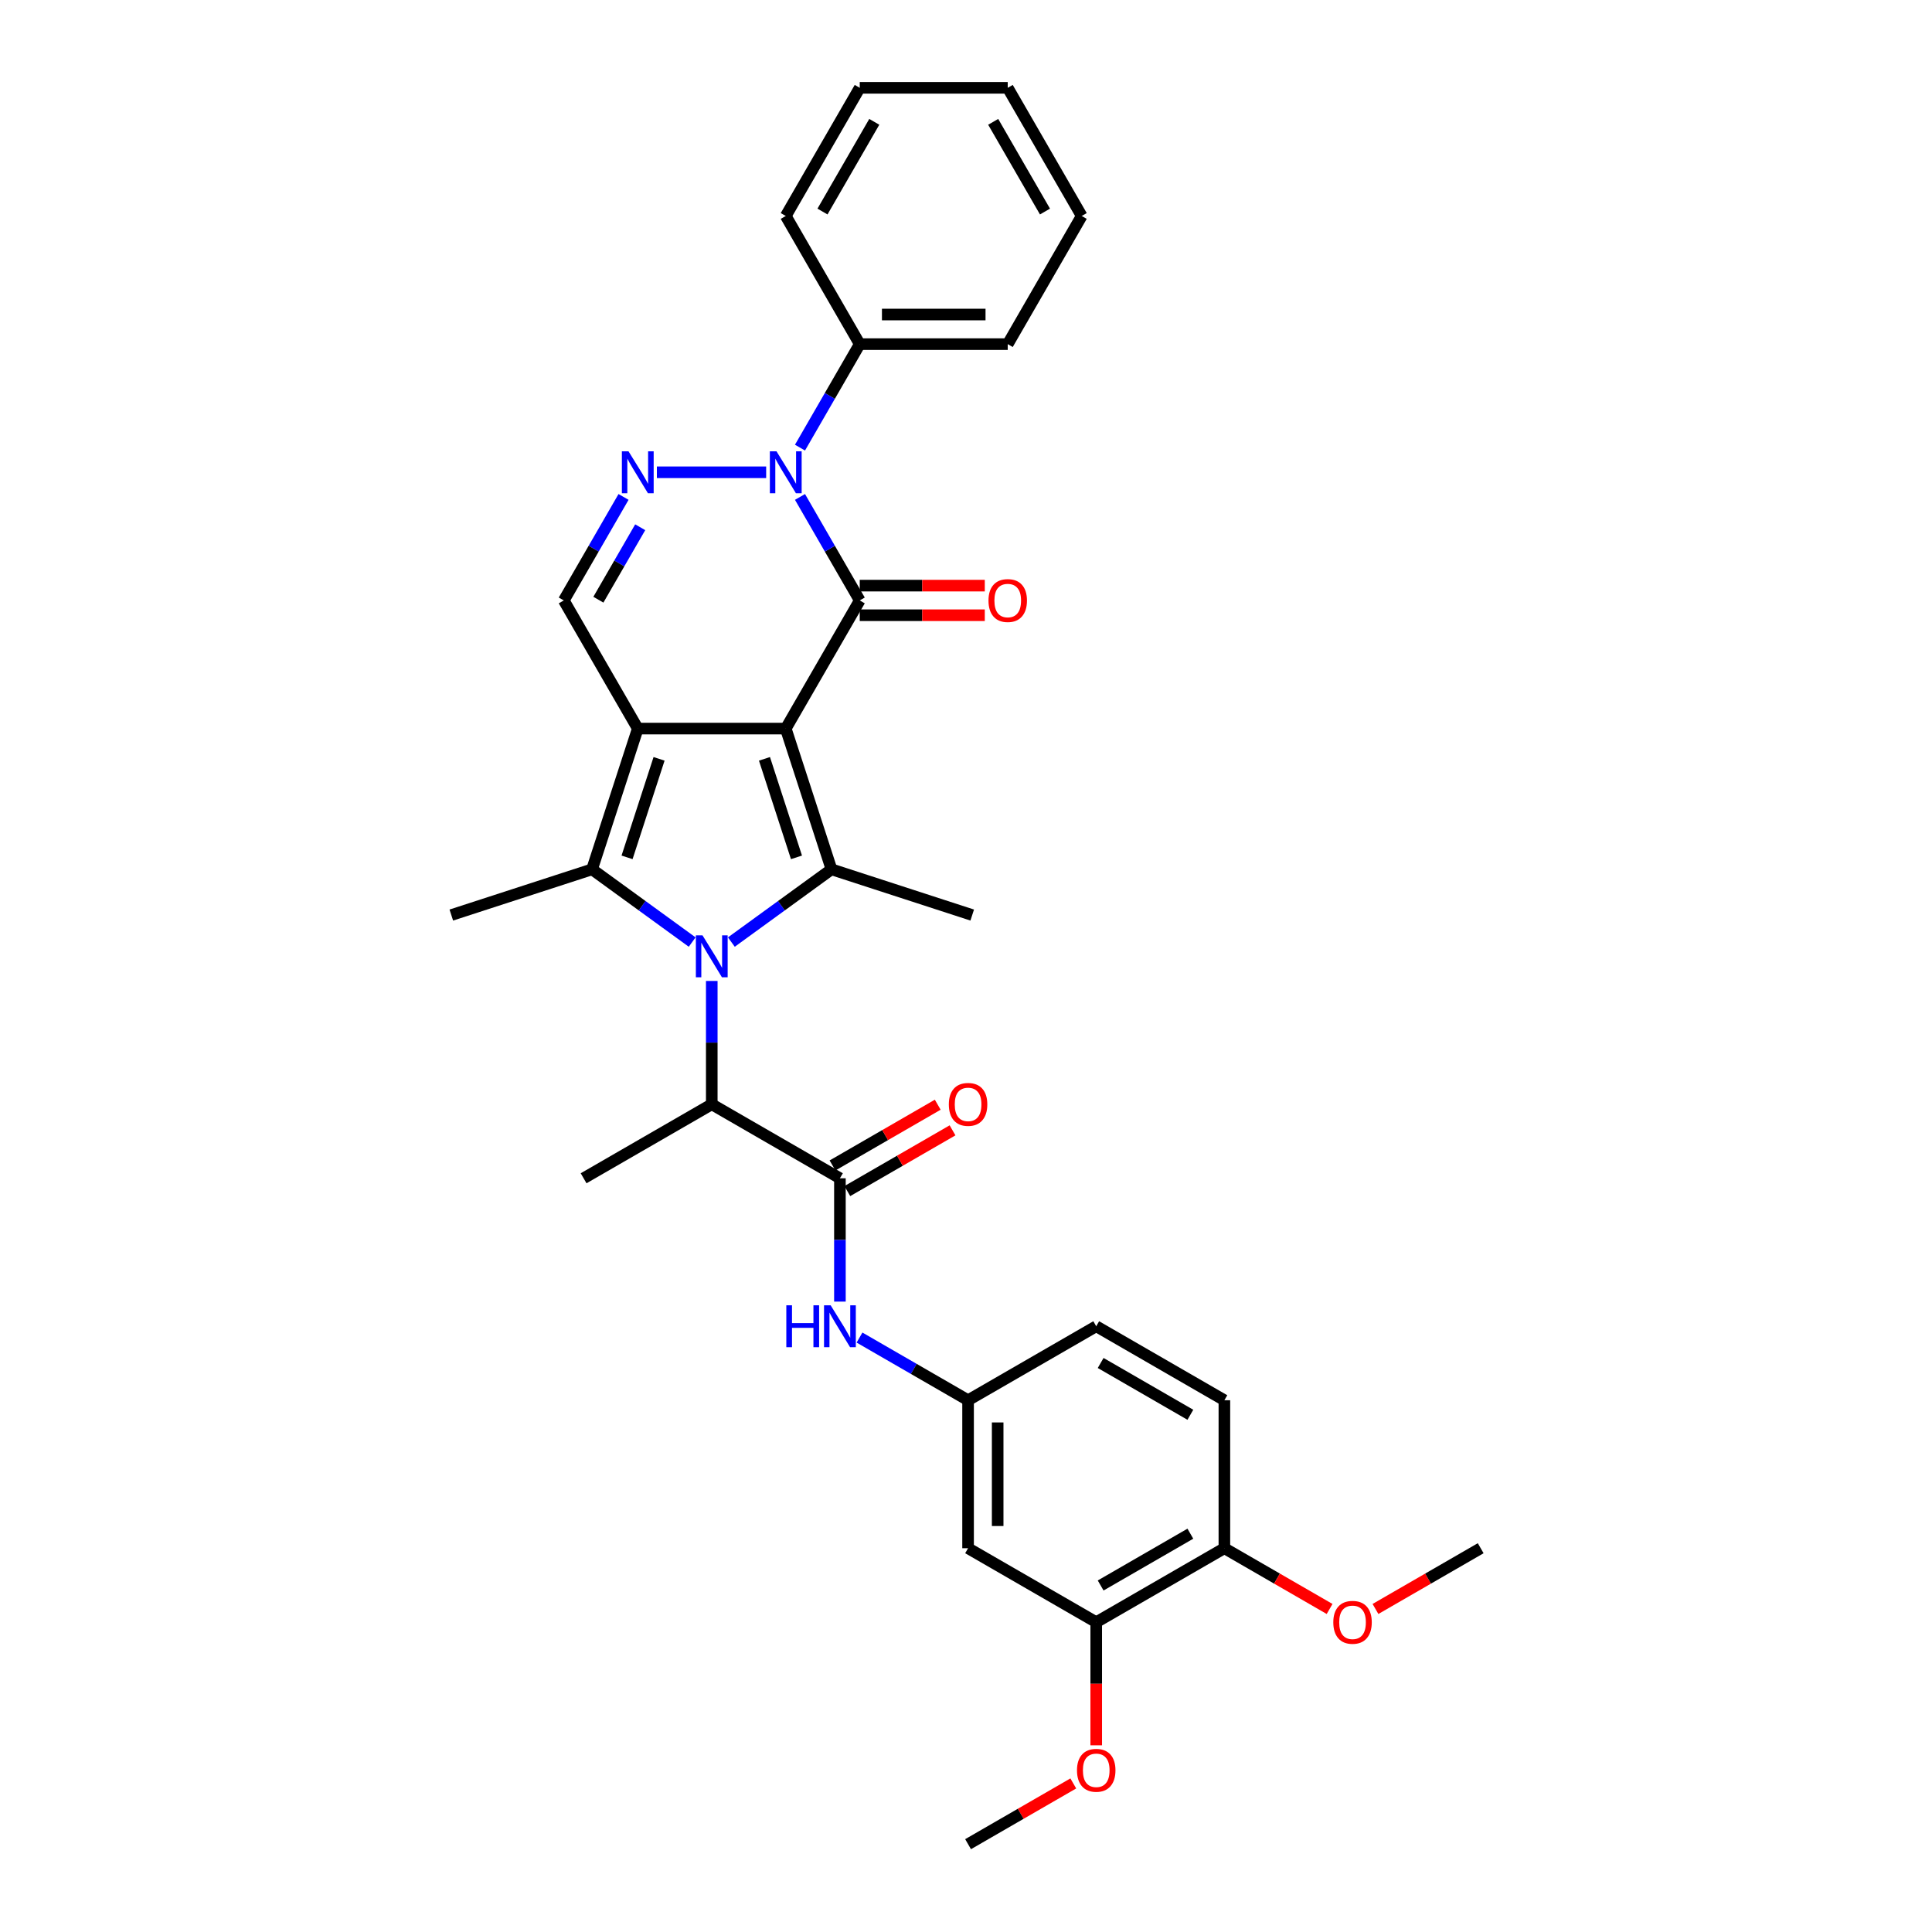 <?xml version='1.0' encoding='iso-8859-1'?>
<svg version='1.1' baseProfile='full'
              xmlns='http://www.w3.org/2000/svg'
                      xmlns:rdkit='http://www.rdkit.org/xml'
                      xmlns:xlink='http://www.w3.org/1999/xlink'
                  xml:space='preserve'
width='1000px' height='1000px' viewBox='0 0 1000 1000'>
<!-- END OF HEADER -->
<rect style='opacity:1.0;fill:#FFFFFF;stroke:none' width='1000' height='1000' x='0' y='0'> </rect>
<path class='bond-0' d='M 406.706,377.116 L 330.112,377.116' style='fill:none;fill-rule:evenodd;stroke:#000000;stroke-width:6px;stroke-linecap:butt;stroke-linejoin:miter;stroke-opacity:1' />
<path class='bond-2' d='M 406.706,377.116 L 445.003,310.784' style='fill:none;fill-rule:evenodd;stroke:#000000;stroke-width:6px;stroke-linecap:butt;stroke-linejoin:miter;stroke-opacity:1' />
<path class='bond-3' d='M 406.706,377.116 L 430.374,449.961' style='fill:none;fill-rule:evenodd;stroke:#000000;stroke-width:6px;stroke-linecap:butt;stroke-linejoin:miter;stroke-opacity:1' />
<path class='bond-3' d='M 395.687,392.777 L 412.255,443.768' style='fill:none;fill-rule:evenodd;stroke:#000000;stroke-width:6px;stroke-linecap:butt;stroke-linejoin:miter;stroke-opacity:1' />
<path class='bond-4' d='M 330.112,377.116 L 306.443,449.961' style='fill:none;fill-rule:evenodd;stroke:#000000;stroke-width:6px;stroke-linecap:butt;stroke-linejoin:miter;stroke-opacity:1' />
<path class='bond-4' d='M 341.13,392.777 L 324.562,443.768' style='fill:none;fill-rule:evenodd;stroke:#000000;stroke-width:6px;stroke-linecap:butt;stroke-linejoin:miter;stroke-opacity:1' />
<path class='bond-7' d='M 330.112,377.116 L 291.815,310.784' style='fill:none;fill-rule:evenodd;stroke:#000000;stroke-width:6px;stroke-linecap:butt;stroke-linejoin:miter;stroke-opacity:1' />
<path class='bond-1' d='M 378.55,487.614 L 404.462,468.788' style='fill:none;fill-rule:evenodd;stroke:#0000FF;stroke-width:6px;stroke-linecap:butt;stroke-linejoin:miter;stroke-opacity:1' />
<path class='bond-1' d='M 404.462,468.788 L 430.374,449.961' style='fill:none;fill-rule:evenodd;stroke:#000000;stroke-width:6px;stroke-linecap:butt;stroke-linejoin:miter;stroke-opacity:1' />
<path class='bond-9' d='M 368.409,507.742 L 368.409,539.659' style='fill:none;fill-rule:evenodd;stroke:#0000FF;stroke-width:6px;stroke-linecap:butt;stroke-linejoin:miter;stroke-opacity:1' />
<path class='bond-9' d='M 368.409,539.659 L 368.409,571.576' style='fill:none;fill-rule:evenodd;stroke:#000000;stroke-width:6px;stroke-linecap:butt;stroke-linejoin:miter;stroke-opacity:1' />
<path class='bond-33' d='M 358.268,487.614 L 332.355,468.788' style='fill:none;fill-rule:evenodd;stroke:#0000FF;stroke-width:6px;stroke-linecap:butt;stroke-linejoin:miter;stroke-opacity:1' />
<path class='bond-33' d='M 332.355,468.788 L 306.443,449.961' style='fill:none;fill-rule:evenodd;stroke:#000000;stroke-width:6px;stroke-linecap:butt;stroke-linejoin:miter;stroke-opacity:1' />
<path class='bond-5' d='M 445.003,310.784 L 429.538,283.998' style='fill:none;fill-rule:evenodd;stroke:#000000;stroke-width:6px;stroke-linecap:butt;stroke-linejoin:miter;stroke-opacity:1' />
<path class='bond-5' d='M 429.538,283.998 L 414.073,257.212' style='fill:none;fill-rule:evenodd;stroke:#0000FF;stroke-width:6px;stroke-linecap:butt;stroke-linejoin:miter;stroke-opacity:1' />
<path class='bond-11' d='M 445.003,318.443 L 477.363,318.443' style='fill:none;fill-rule:evenodd;stroke:#000000;stroke-width:6px;stroke-linecap:butt;stroke-linejoin:miter;stroke-opacity:1' />
<path class='bond-11' d='M 477.363,318.443 L 509.724,318.443' style='fill:none;fill-rule:evenodd;stroke:#FF0000;stroke-width:6px;stroke-linecap:butt;stroke-linejoin:miter;stroke-opacity:1' />
<path class='bond-11' d='M 445.003,303.124 L 477.363,303.124' style='fill:none;fill-rule:evenodd;stroke:#000000;stroke-width:6px;stroke-linecap:butt;stroke-linejoin:miter;stroke-opacity:1' />
<path class='bond-11' d='M 477.363,303.124 L 509.724,303.124' style='fill:none;fill-rule:evenodd;stroke:#FF0000;stroke-width:6px;stroke-linecap:butt;stroke-linejoin:miter;stroke-opacity:1' />
<path class='bond-19' d='M 430.374,449.961 L 503.22,473.63' style='fill:none;fill-rule:evenodd;stroke:#000000;stroke-width:6px;stroke-linecap:butt;stroke-linejoin:miter;stroke-opacity:1' />
<path class='bond-20' d='M 306.443,449.961 L 233.598,473.63' style='fill:none;fill-rule:evenodd;stroke:#000000;stroke-width:6px;stroke-linecap:butt;stroke-linejoin:miter;stroke-opacity:1' />
<path class='bond-6' d='M 396.565,244.451 L 339.999,244.451' style='fill:none;fill-rule:evenodd;stroke:#0000FF;stroke-width:6px;stroke-linecap:butt;stroke-linejoin:miter;stroke-opacity:1' />
<path class='bond-14' d='M 414.073,231.691 L 429.538,204.905' style='fill:none;fill-rule:evenodd;stroke:#0000FF;stroke-width:6px;stroke-linecap:butt;stroke-linejoin:miter;stroke-opacity:1' />
<path class='bond-14' d='M 429.538,204.905 L 445.003,178.119' style='fill:none;fill-rule:evenodd;stroke:#000000;stroke-width:6px;stroke-linecap:butt;stroke-linejoin:miter;stroke-opacity:1' />
<path class='bond-32' d='M 322.744,257.212 L 307.28,283.998' style='fill:none;fill-rule:evenodd;stroke:#0000FF;stroke-width:6px;stroke-linecap:butt;stroke-linejoin:miter;stroke-opacity:1' />
<path class='bond-32' d='M 307.28,283.998 L 291.815,310.784' style='fill:none;fill-rule:evenodd;stroke:#000000;stroke-width:6px;stroke-linecap:butt;stroke-linejoin:miter;stroke-opacity:1' />
<path class='bond-32' d='M 331.371,272.907 L 320.546,291.657' style='fill:none;fill-rule:evenodd;stroke:#0000FF;stroke-width:6px;stroke-linecap:butt;stroke-linejoin:miter;stroke-opacity:1' />
<path class='bond-32' d='M 320.546,291.657 L 309.721,310.407' style='fill:none;fill-rule:evenodd;stroke:#000000;stroke-width:6px;stroke-linecap:butt;stroke-linejoin:miter;stroke-opacity:1' />
<path class='bond-8' d='M 434.741,609.873 L 368.409,571.576' style='fill:none;fill-rule:evenodd;stroke:#000000;stroke-width:6px;stroke-linecap:butt;stroke-linejoin:miter;stroke-opacity:1' />
<path class='bond-10' d='M 434.741,609.873 L 434.741,641.789' style='fill:none;fill-rule:evenodd;stroke:#000000;stroke-width:6px;stroke-linecap:butt;stroke-linejoin:miter;stroke-opacity:1' />
<path class='bond-10' d='M 434.741,641.789 L 434.741,673.706' style='fill:none;fill-rule:evenodd;stroke:#0000FF;stroke-width:6px;stroke-linecap:butt;stroke-linejoin:miter;stroke-opacity:1' />
<path class='bond-16' d='M 438.571,616.506 L 465.801,600.785' style='fill:none;fill-rule:evenodd;stroke:#000000;stroke-width:6px;stroke-linecap:butt;stroke-linejoin:miter;stroke-opacity:1' />
<path class='bond-16' d='M 465.801,600.785 L 493.031,585.063' style='fill:none;fill-rule:evenodd;stroke:#FF0000;stroke-width:6px;stroke-linecap:butt;stroke-linejoin:miter;stroke-opacity:1' />
<path class='bond-16' d='M 430.911,603.24 L 458.141,587.518' style='fill:none;fill-rule:evenodd;stroke:#000000;stroke-width:6px;stroke-linecap:butt;stroke-linejoin:miter;stroke-opacity:1' />
<path class='bond-16' d='M 458.141,587.518 L 485.371,571.797' style='fill:none;fill-rule:evenodd;stroke:#FF0000;stroke-width:6px;stroke-linecap:butt;stroke-linejoin:miter;stroke-opacity:1' />
<path class='bond-24' d='M 368.409,571.576 L 302.076,609.873' style='fill:none;fill-rule:evenodd;stroke:#000000;stroke-width:6px;stroke-linecap:butt;stroke-linejoin:miter;stroke-opacity:1' />
<path class='bond-15' d='M 444.882,692.322 L 472.978,708.543' style='fill:none;fill-rule:evenodd;stroke:#0000FF;stroke-width:6px;stroke-linecap:butt;stroke-linejoin:miter;stroke-opacity:1' />
<path class='bond-15' d='M 472.978,708.543 L 501.073,724.764' style='fill:none;fill-rule:evenodd;stroke:#000000;stroke-width:6px;stroke-linecap:butt;stroke-linejoin:miter;stroke-opacity:1' />
<path class='bond-12' d='M 501.073,801.358 L 501.073,724.764' style='fill:none;fill-rule:evenodd;stroke:#000000;stroke-width:6px;stroke-linecap:butt;stroke-linejoin:miter;stroke-opacity:1' />
<path class='bond-12' d='M 516.392,789.869 L 516.392,736.253' style='fill:none;fill-rule:evenodd;stroke:#000000;stroke-width:6px;stroke-linecap:butt;stroke-linejoin:miter;stroke-opacity:1' />
<path class='bond-13' d='M 501.073,801.358 L 567.405,839.655' style='fill:none;fill-rule:evenodd;stroke:#000000;stroke-width:6px;stroke-linecap:butt;stroke-linejoin:miter;stroke-opacity:1' />
<path class='bond-22' d='M 567.405,839.655 L 567.405,871.51' style='fill:none;fill-rule:evenodd;stroke:#000000;stroke-width:6px;stroke-linecap:butt;stroke-linejoin:miter;stroke-opacity:1' />
<path class='bond-22' d='M 567.405,871.51 L 567.405,903.365' style='fill:none;fill-rule:evenodd;stroke:#FF0000;stroke-width:6px;stroke-linecap:butt;stroke-linejoin:miter;stroke-opacity:1' />
<path class='bond-35' d='M 567.405,839.655 L 633.738,801.358' style='fill:none;fill-rule:evenodd;stroke:#000000;stroke-width:6px;stroke-linecap:butt;stroke-linejoin:miter;stroke-opacity:1' />
<path class='bond-35' d='M 569.696,820.644 L 616.129,793.836' style='fill:none;fill-rule:evenodd;stroke:#000000;stroke-width:6px;stroke-linecap:butt;stroke-linejoin:miter;stroke-opacity:1' />
<path class='bond-25' d='M 445.003,178.119 L 521.596,178.119' style='fill:none;fill-rule:evenodd;stroke:#000000;stroke-width:6px;stroke-linecap:butt;stroke-linejoin:miter;stroke-opacity:1' />
<path class='bond-25' d='M 456.492,162.8 L 510.107,162.8' style='fill:none;fill-rule:evenodd;stroke:#000000;stroke-width:6px;stroke-linecap:butt;stroke-linejoin:miter;stroke-opacity:1' />
<path class='bond-26' d='M 445.003,178.119 L 406.706,111.787' style='fill:none;fill-rule:evenodd;stroke:#000000;stroke-width:6px;stroke-linecap:butt;stroke-linejoin:miter;stroke-opacity:1' />
<path class='bond-21' d='M 501.073,724.764 L 567.405,686.467' style='fill:none;fill-rule:evenodd;stroke:#000000;stroke-width:6px;stroke-linecap:butt;stroke-linejoin:miter;stroke-opacity:1' />
<path class='bond-17' d='M 633.738,801.358 L 633.738,724.764' style='fill:none;fill-rule:evenodd;stroke:#000000;stroke-width:6px;stroke-linecap:butt;stroke-linejoin:miter;stroke-opacity:1' />
<path class='bond-23' d='M 633.738,801.358 L 660.968,817.079' style='fill:none;fill-rule:evenodd;stroke:#000000;stroke-width:6px;stroke-linecap:butt;stroke-linejoin:miter;stroke-opacity:1' />
<path class='bond-23' d='M 660.968,817.079 L 688.198,832.8' style='fill:none;fill-rule:evenodd;stroke:#FF0000;stroke-width:6px;stroke-linecap:butt;stroke-linejoin:miter;stroke-opacity:1' />
<path class='bond-18' d='M 633.738,724.764 L 567.405,686.467' style='fill:none;fill-rule:evenodd;stroke:#000000;stroke-width:6px;stroke-linecap:butt;stroke-linejoin:miter;stroke-opacity:1' />
<path class='bond-18' d='M 616.129,732.286 L 569.696,705.478' style='fill:none;fill-rule:evenodd;stroke:#000000;stroke-width:6px;stroke-linecap:butt;stroke-linejoin:miter;stroke-opacity:1' />
<path class='bond-27' d='M 555.533,923.103 L 528.303,938.824' style='fill:none;fill-rule:evenodd;stroke:#FF0000;stroke-width:6px;stroke-linecap:butt;stroke-linejoin:miter;stroke-opacity:1' />
<path class='bond-27' d='M 528.303,938.824 L 501.073,954.545' style='fill:none;fill-rule:evenodd;stroke:#000000;stroke-width:6px;stroke-linecap:butt;stroke-linejoin:miter;stroke-opacity:1' />
<path class='bond-28' d='M 711.942,832.8 L 739.172,817.079' style='fill:none;fill-rule:evenodd;stroke:#FF0000;stroke-width:6px;stroke-linecap:butt;stroke-linejoin:miter;stroke-opacity:1' />
<path class='bond-28' d='M 739.172,817.079 L 766.402,801.358' style='fill:none;fill-rule:evenodd;stroke:#000000;stroke-width:6px;stroke-linecap:butt;stroke-linejoin:miter;stroke-opacity:1' />
<path class='bond-30' d='M 521.596,178.119 L 559.893,111.787' style='fill:none;fill-rule:evenodd;stroke:#000000;stroke-width:6px;stroke-linecap:butt;stroke-linejoin:miter;stroke-opacity:1' />
<path class='bond-29' d='M 406.706,111.787 L 445.003,45.455' style='fill:none;fill-rule:evenodd;stroke:#000000;stroke-width:6px;stroke-linecap:butt;stroke-linejoin:miter;stroke-opacity:1' />
<path class='bond-29' d='M 425.717,109.496 L 452.524,63.064' style='fill:none;fill-rule:evenodd;stroke:#000000;stroke-width:6px;stroke-linecap:butt;stroke-linejoin:miter;stroke-opacity:1' />
<path class='bond-31' d='M 445.003,45.455 L 521.596,45.455' style='fill:none;fill-rule:evenodd;stroke:#000000;stroke-width:6px;stroke-linecap:butt;stroke-linejoin:miter;stroke-opacity:1' />
<path class='bond-34' d='M 559.893,111.787 L 521.596,45.455' style='fill:none;fill-rule:evenodd;stroke:#000000;stroke-width:6px;stroke-linecap:butt;stroke-linejoin:miter;stroke-opacity:1' />
<path class='bond-34' d='M 540.882,109.496 L 514.075,63.064' style='fill:none;fill-rule:evenodd;stroke:#000000;stroke-width:6px;stroke-linecap:butt;stroke-linejoin:miter;stroke-opacity:1' />
<path  class='atom-2' d='M 363.614 484.136
L 370.722 495.625
Q 371.426 496.759, 372.56 498.812
Q 373.694 500.864, 373.755 500.987
L 373.755 484.136
L 376.635 484.136
L 376.635 505.828
L 373.663 505.828
L 366.034 493.266
Q 365.146 491.796, 364.196 490.111
Q 363.277 488.425, 363.001 487.905
L 363.001 505.828
L 360.182 505.828
L 360.182 484.136
L 363.614 484.136
' fill='#0000FF'/>
<path  class='atom-6' d='M 401.911 233.606
L 409.019 245.095
Q 409.723 246.228, 410.857 248.281
Q 411.991 250.334, 412.052 250.456
L 412.052 233.606
L 414.932 233.606
L 414.932 255.297
L 411.96 255.297
L 404.331 242.736
Q 403.443 241.265, 402.493 239.58
Q 401.574 237.895, 401.298 237.374
L 401.298 255.297
L 398.479 255.297
L 398.479 233.606
L 401.911 233.606
' fill='#0000FF'/>
<path  class='atom-7' d='M 325.317 233.606
L 332.425 245.095
Q 333.129 246.228, 334.263 248.281
Q 335.397 250.334, 335.458 250.456
L 335.458 233.606
L 338.338 233.606
L 338.338 255.297
L 335.366 255.297
L 327.737 242.736
Q 326.849 241.265, 325.899 239.58
Q 324.98 237.895, 324.704 237.374
L 324.704 255.297
L 321.885 255.297
L 321.885 233.606
L 325.317 233.606
' fill='#0000FF'/>
<path  class='atom-11' d='M 406.999 675.621
L 409.94 675.621
L 409.94 684.843
L 421.031 684.843
L 421.031 675.621
L 423.972 675.621
L 423.972 697.312
L 421.031 697.312
L 421.031 687.294
L 409.94 687.294
L 409.94 697.312
L 406.999 697.312
L 406.999 675.621
' fill='#0000FF'/>
<path  class='atom-11' d='M 429.946 675.621
L 437.054 687.11
Q 437.759 688.244, 438.892 690.296
Q 440.026 692.349, 440.087 692.472
L 440.087 675.621
L 442.967 675.621
L 442.967 697.312
L 439.995 697.312
L 432.366 684.751
Q 431.478 683.28, 430.528 681.595
Q 429.609 679.91, 429.333 679.389
L 429.333 697.312
L 426.515 697.312
L 426.515 675.621
L 429.946 675.621
' fill='#0000FF'/>
<path  class='atom-12' d='M 511.639 310.845
Q 511.639 305.637, 514.213 302.726
Q 516.786 299.815, 521.596 299.815
Q 526.407 299.815, 528.98 302.726
Q 531.554 305.637, 531.554 310.845
Q 531.554 316.115, 528.949 319.117
Q 526.345 322.089, 521.596 322.089
Q 516.817 322.089, 514.213 319.117
Q 511.639 316.145, 511.639 310.845
M 521.596 319.638
Q 524.905 319.638, 526.682 317.432
Q 528.49 315.195, 528.49 310.845
Q 528.49 306.586, 526.682 304.442
Q 524.905 302.266, 521.596 302.266
Q 518.288 302.266, 516.48 304.411
Q 514.703 306.556, 514.703 310.845
Q 514.703 315.226, 516.48 317.432
Q 518.288 319.638, 521.596 319.638
' fill='#FF0000'/>
<path  class='atom-17' d='M 491.116 571.637
Q 491.116 566.429, 493.69 563.518
Q 496.263 560.608, 501.073 560.608
Q 505.883 560.608, 508.457 563.518
Q 511.03 566.429, 511.03 571.637
Q 511.03 576.907, 508.426 579.909
Q 505.822 582.881, 501.073 582.881
Q 496.294 582.881, 493.69 579.909
Q 491.116 576.937, 491.116 571.637
M 501.073 580.43
Q 504.382 580.43, 506.159 578.224
Q 507.967 575.988, 507.967 571.637
Q 507.967 567.378, 506.159 565.234
Q 504.382 563.059, 501.073 563.059
Q 497.764 563.059, 495.957 565.203
Q 494.18 567.348, 494.18 571.637
Q 494.18 576.018, 495.957 578.224
Q 497.764 580.43, 501.073 580.43
' fill='#FF0000'/>
<path  class='atom-23' d='M 557.448 916.31
Q 557.448 911.101, 560.022 908.191
Q 562.595 905.28, 567.405 905.28
Q 572.216 905.28, 574.789 908.191
Q 577.363 911.101, 577.363 916.31
Q 577.363 921.579, 574.758 924.582
Q 572.154 927.554, 567.405 927.554
Q 562.626 927.554, 560.022 924.582
Q 557.448 921.61, 557.448 916.31
M 567.405 925.103
Q 570.714 925.103, 572.491 922.897
Q 574.299 920.66, 574.299 916.31
Q 574.299 912.051, 572.491 909.907
Q 570.714 907.731, 567.405 907.731
Q 564.097 907.731, 562.289 909.876
Q 560.512 912.021, 560.512 916.31
Q 560.512 920.691, 562.289 922.897
Q 564.097 925.103, 567.405 925.103
' fill='#FF0000'/>
<path  class='atom-24' d='M 690.113 839.716
Q 690.113 834.507, 692.686 831.597
Q 695.26 828.686, 700.07 828.686
Q 704.88 828.686, 707.454 831.597
Q 710.027 834.507, 710.027 839.716
Q 710.027 844.986, 707.423 847.988
Q 704.819 850.96, 700.07 850.96
Q 695.291 850.96, 692.686 847.988
Q 690.113 845.016, 690.113 839.716
M 700.07 848.509
Q 703.379 848.509, 705.156 846.303
Q 706.963 844.066, 706.963 839.716
Q 706.963 835.457, 705.156 833.313
Q 703.379 831.137, 700.07 831.137
Q 696.761 831.137, 694.954 833.282
Q 693.177 835.427, 693.177 839.716
Q 693.177 844.097, 694.954 846.303
Q 696.761 848.509, 700.07 848.509
' fill='#FF0000'/>
</svg>
